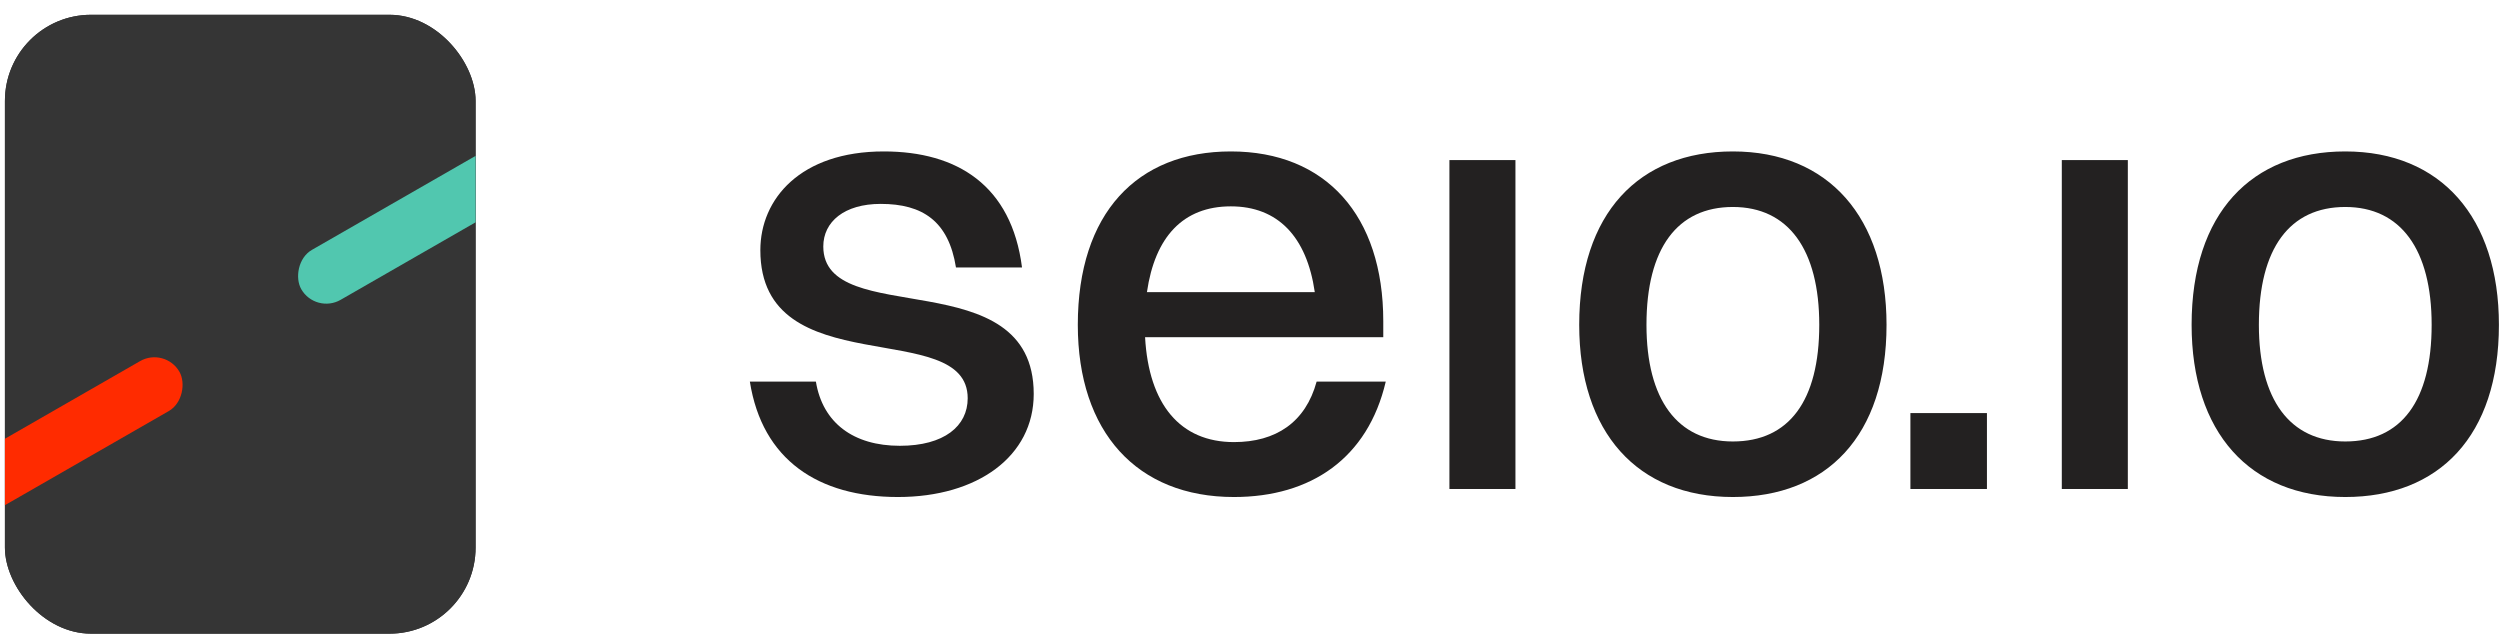 <svg width="129" height="33" viewBox="0 0 129 33" fill="none" xmlns="http://www.w3.org/2000/svg">
<g clip-path="url(#clip0_638_475)">
<rect x="0.253" y="0.763" width="24.287" height="31.934" rx="4.444" fill="#353535"/>
<rect x="0.254" y="0.763" width="24.287" height="31.934" rx="4.444" fill="#353535"/>
<rect width="12.722" height="2.973" rx="1.487" transform="matrix(0.867 -0.498 -0.498 -0.867 -1.032 26.806)" fill="#FF2B00"/>
<rect width="12.722" height="2.973" rx="1.487" transform="matrix(0.867 -0.498 -0.498 -0.867 16.286 16.212)" fill="#51C7AF"/>
</g>
<path d="M42.482 12.718C42.482 17.048 53.34 13.418 53.34 20.328C53.34 23.544 50.443 25.646 46.335 25.646C42.227 25.646 39.33 23.735 38.693 19.691H42.1C42.45 21.825 44.042 23.003 46.431 23.003C48.723 23.003 49.933 21.984 49.933 20.551C49.933 16.316 39.234 19.882 39.234 12.909C39.234 10.266 41.304 7.814 45.603 7.814C49.392 7.814 52.194 9.565 52.736 13.8H49.328C48.946 11.412 47.609 10.521 45.444 10.521C43.565 10.521 42.482 11.444 42.482 12.718Z" fill="#232121"/>
<path d="M71.505 19.691C70.581 23.64 67.652 25.646 63.671 25.646C58.672 25.646 55.615 22.302 55.615 16.762C55.615 10.998 58.672 7.814 63.512 7.814C68.416 7.814 71.377 11.126 71.377 16.571V17.399H59.086C59.277 20.869 60.901 22.812 63.671 22.812C65.837 22.812 67.365 21.793 67.938 19.691H71.505ZM63.512 10.648C61.06 10.648 59.596 12.208 59.182 15.074H67.843C67.429 12.208 65.932 10.648 63.512 10.648Z" fill="#232121"/>
<path d="M74.79 25.232V8.26H78.197V25.232H74.79Z" fill="#232121"/>
<path d="M89.416 25.646C84.481 25.646 81.487 22.302 81.487 16.762C81.487 10.998 84.576 7.814 89.416 7.814C94.352 7.814 97.345 11.221 97.345 16.762C97.345 22.493 94.256 25.646 89.416 25.646ZM89.416 22.78C92.314 22.78 93.874 20.678 93.874 16.762C93.874 12.877 92.282 10.68 89.416 10.68C86.55 10.68 84.958 12.813 84.958 16.762C84.958 20.615 86.55 22.78 89.416 22.78Z" fill="#232121"/>
<path d="M98.577 25.232V21.315H102.526V25.232H98.577Z" fill="#232121"/>
<path d="M106.389 25.232V8.26H109.796V25.232H106.389Z" fill="#232121"/>
<path d="M121.016 25.646C116.08 25.646 113.087 22.302 113.087 16.762C113.087 10.998 116.175 7.814 121.016 7.814C125.951 7.814 128.944 11.221 128.944 16.762C128.944 22.493 125.856 25.646 121.016 25.646ZM121.016 22.78C123.913 22.78 125.473 20.678 125.473 16.762C125.473 12.877 123.881 10.68 121.016 10.68C118.15 10.68 116.558 12.813 116.558 16.762C116.558 20.615 118.15 22.78 121.016 22.78Z" fill="#232121"/>
<defs>
<clipPath id="clip0_638_475">
<rect width="24.287" height="31.934" fill="white" transform="translate(0.254 0.763)"/>
</clipPath>
</defs>
</svg>
